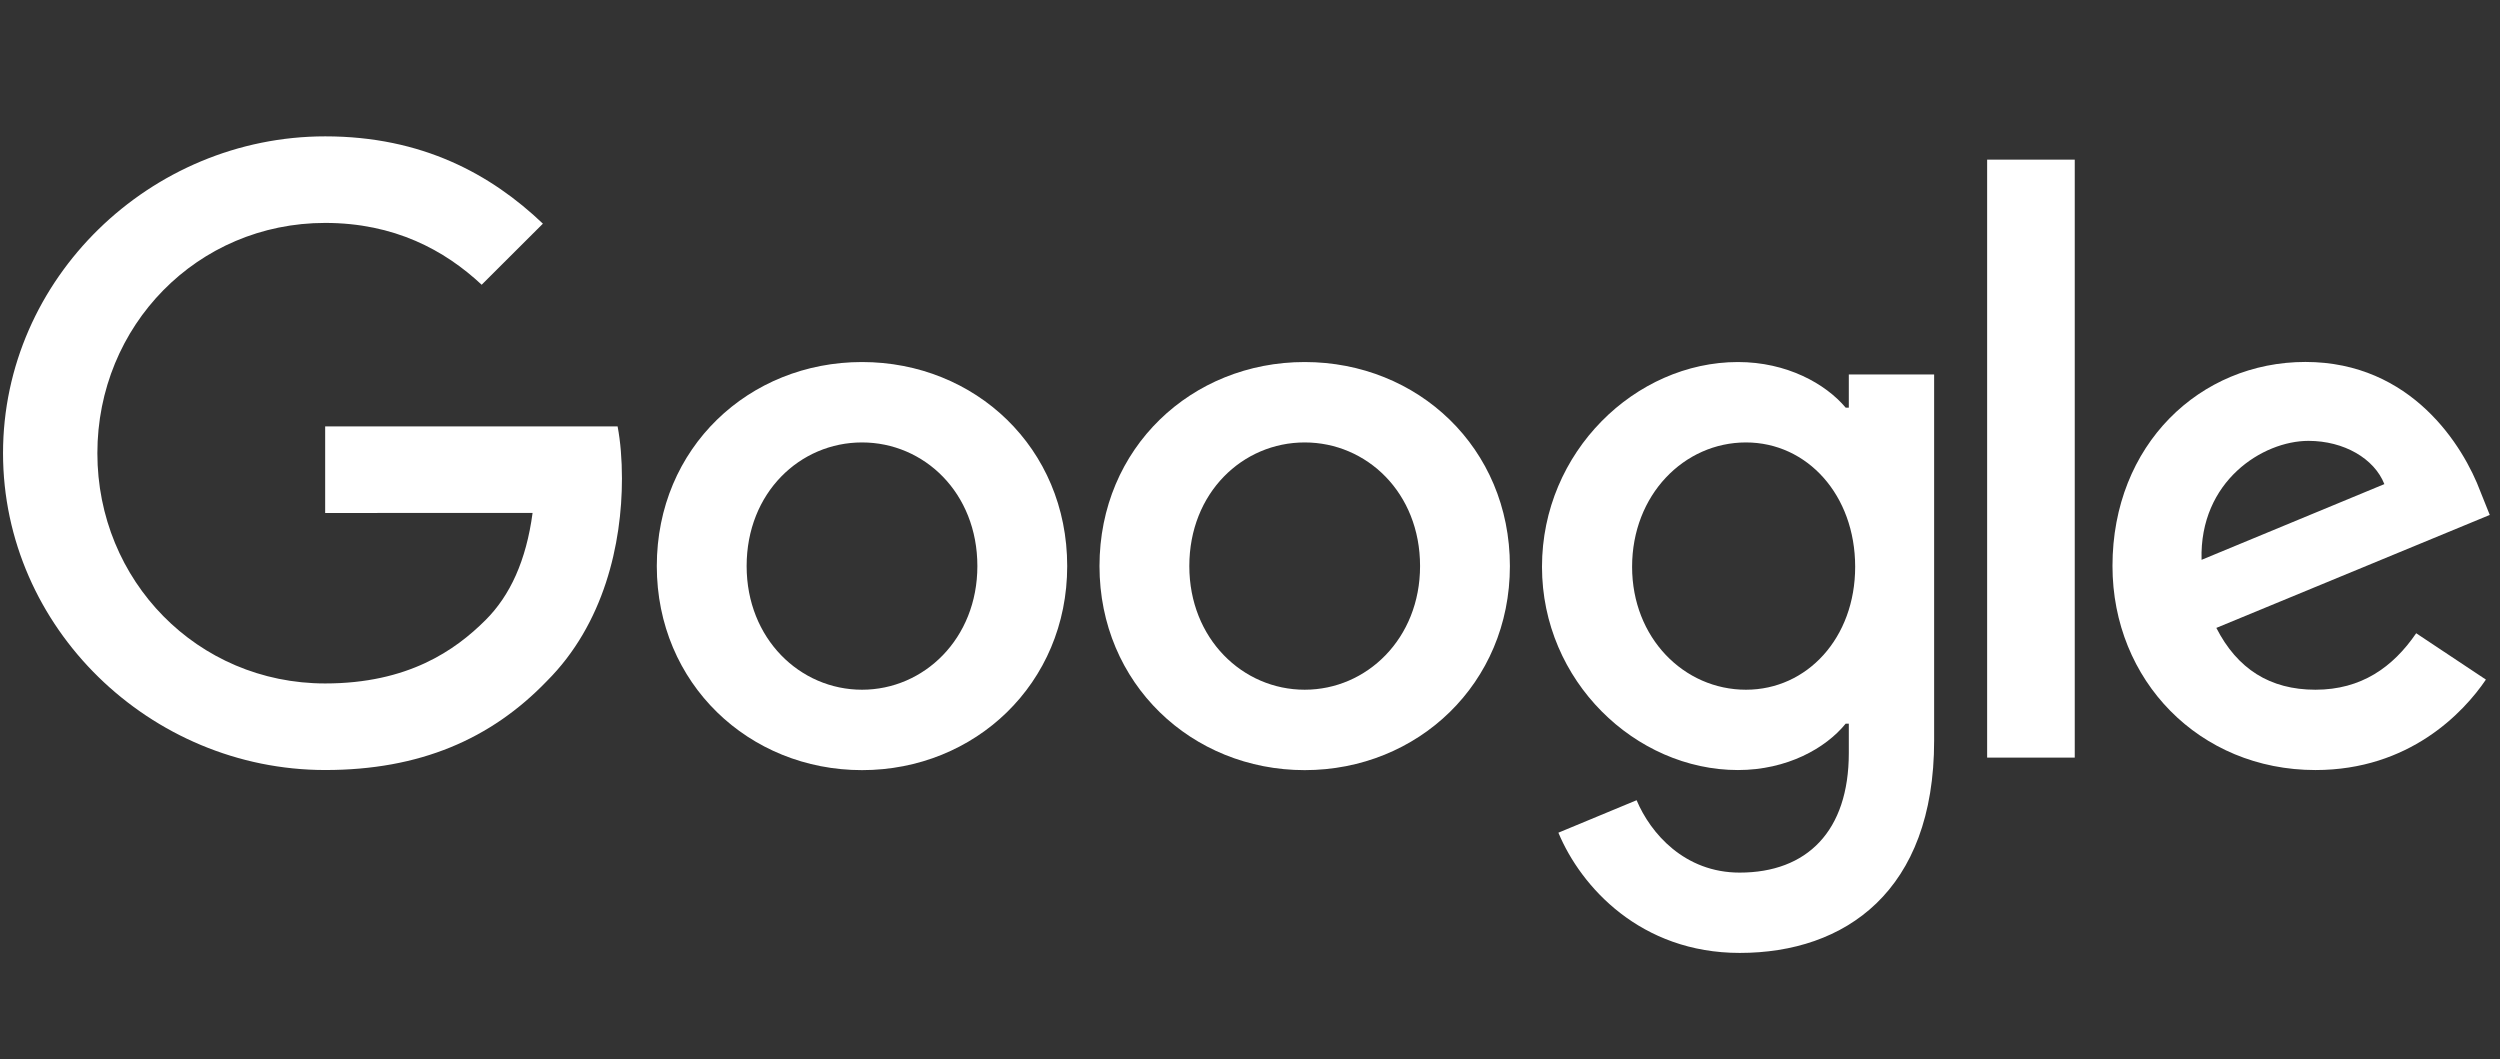 <svg width="118" height="50" viewBox="0 0 118 50" fill="none" xmlns="http://www.w3.org/2000/svg">
<rect x="0" y="0" width="118" height="50" fill="#333333" stroke="none"/>
<path d="M50.372 26.719C50.372 32.264 46.023 36.35 40.687 36.35C35.35 36.35 31.001 32.264 31.001 26.719C31.001 21.135 35.35 17.088 40.687 17.088C46.023 17.088 50.372 21.135 50.372 26.719ZM46.132 26.719C46.132 23.254 43.612 20.883 40.687 20.883C37.761 20.883 35.241 23.254 35.241 26.719C35.241 30.149 37.761 32.555 40.687 32.555C43.612 32.555 46.132 30.145 46.132 26.719Z" fill="white"/>
<path d="M71.267 26.719C71.267 32.264 66.918 36.35 61.581 36.35C56.244 36.35 51.896 32.264 51.896 26.719C51.896 21.139 56.244 17.088 61.581 17.088C66.918 17.088 71.267 21.135 71.267 26.719ZM67.027 26.719C67.027 23.254 64.506 20.883 61.581 20.883C58.656 20.883 56.136 23.254 56.136 26.719C56.136 30.149 58.656 32.555 61.581 32.555C64.506 32.555 67.027 30.145 67.027 26.719Z" fill="white"/>
<path d="M91.291 17.67V34.96C91.291 42.073 87.086 44.978 82.115 44.978C77.435 44.978 74.619 41.856 73.556 39.303L77.248 37.77C77.905 39.337 79.516 41.187 82.11 41.187C85.292 41.187 87.264 39.229 87.264 35.542V34.157H87.116C86.167 35.325 84.339 36.346 82.032 36.346C77.204 36.346 72.782 32.151 72.782 26.753C72.782 21.317 77.204 17.088 82.032 17.088C84.335 17.088 86.163 18.108 87.116 19.241H87.264V17.674H91.291V17.67ZM87.564 26.753C87.564 23.362 85.297 20.883 82.41 20.883C79.485 20.883 77.035 23.362 77.035 26.753C77.035 30.11 79.485 32.555 82.41 32.555C85.297 32.555 87.564 30.11 87.564 26.753Z" fill="white"/>
<path d="M97.928 7.535V35.759H93.793V7.535H97.928Z" fill="white"/>
<path d="M114.044 29.889L117.335 32.077C116.273 33.645 113.713 36.346 109.29 36.346C103.806 36.346 99.709 32.116 99.709 26.715C99.709 20.987 103.84 17.084 108.816 17.084C113.826 17.084 116.277 21.061 117.078 23.21L117.517 24.305L104.611 29.637C105.599 31.569 107.136 32.555 109.29 32.555C111.449 32.555 112.947 31.495 114.044 29.889ZM103.914 26.424L112.542 22.85C112.068 21.647 110.64 20.809 108.959 20.809C106.805 20.809 103.806 22.707 103.914 26.424V26.424Z" fill="white"/>
<path d="M15.348 24.213V20.127H29.151C29.286 20.839 29.356 21.681 29.356 22.593C29.356 25.659 28.516 29.45 25.808 32.151C23.174 34.886 19.81 36.345 15.352 36.345C7.09 36.345 0.143 29.632 0.143 21.391C0.143 13.149 7.09 6.436 15.352 6.436C19.923 6.436 23.179 8.225 25.625 10.557L22.735 13.44C20.981 11.799 18.604 10.522 15.348 10.522C9.315 10.522 4.596 15.372 4.596 21.391C4.596 27.409 9.315 32.259 15.348 32.259C19.261 32.259 21.49 30.692 22.918 29.267C24.076 28.112 24.837 26.462 25.138 24.209L15.348 24.213V24.213Z" fill="white"/>
</svg>
